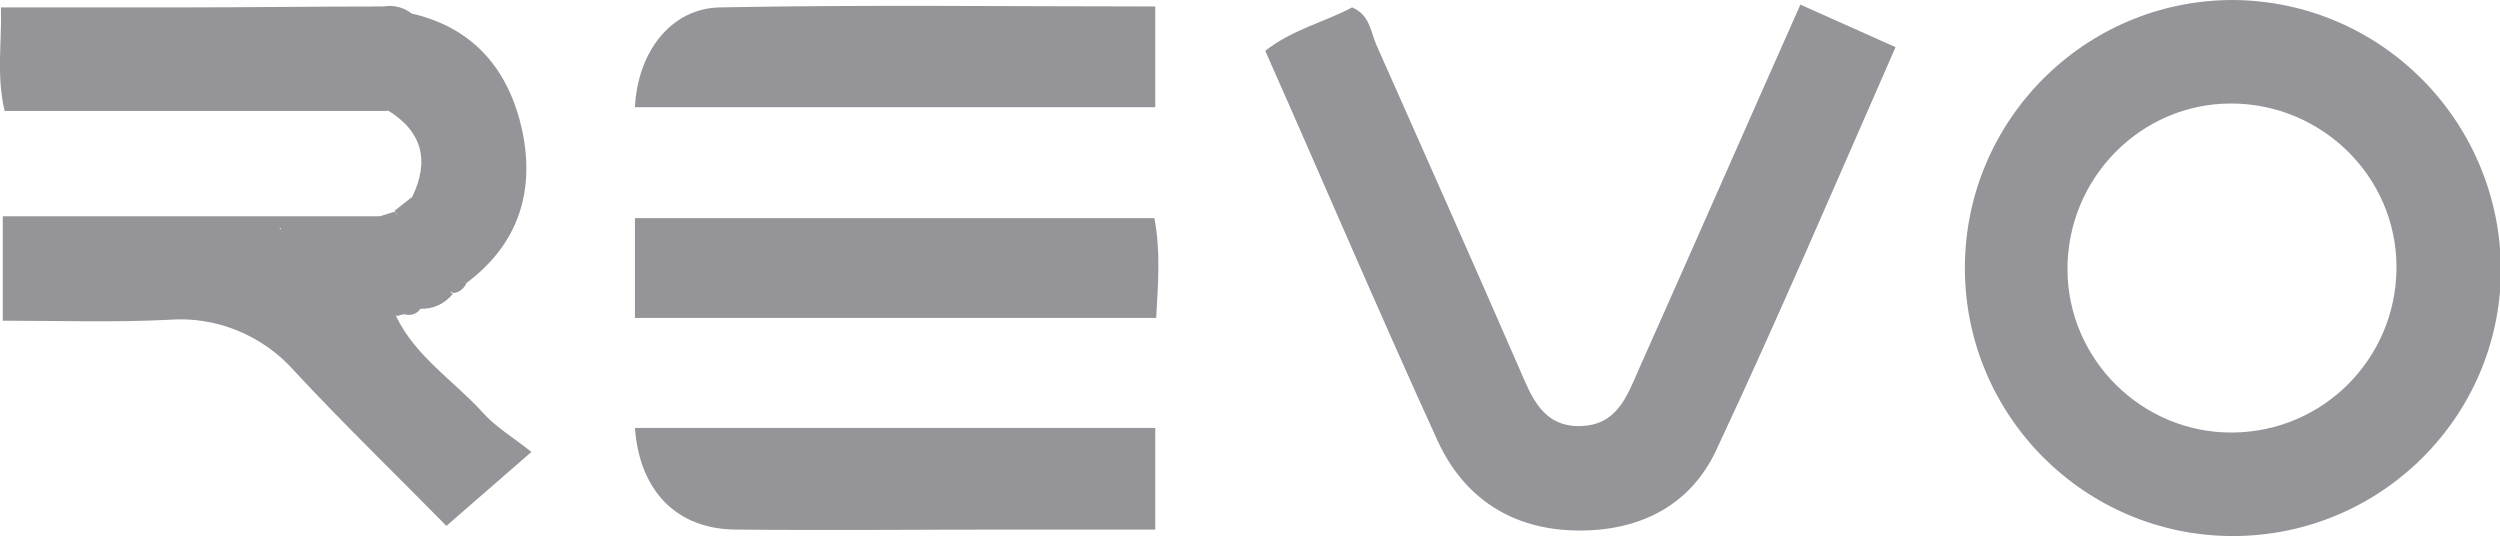 <?xml version="1.0" encoding="utf-8"?>
<!-- Generator: Adobe Illustrator 25.2.0, SVG Export Plug-In . SVG Version: 6.00 Build 0)  -->
<svg version="1.1" id="Layer_1" xmlns="http://www.w3.org/2000/svg" xmlns:xlink="http://www.w3.org/1999/xlink" x="0px" y="0px"
	 viewBox="0 0 270.5 58" style="enable-background:new 0 0 270.5 58;" xml:space="preserve">
<style type="text/css">
	.st0{fill:#959599;}
</style>
<path class="st0" d="M194.8,0.5l10.3,4.6c-6.5,14.8-12.7,29.3-19.4,43.6c-2.8,6-8.3,8.8-15.1,8.7c-6.9-0.1-12.1-3.4-15-9.6
	c-6.4-14-12.4-28.1-18.7-42.3c2.9-2.3,6.4-3.1,9.4-4.7c1.9,0.8,2,2.6,2.6,4c5.2,11.7,10.4,23.4,15.5,35.1c1.3,3,2.5,6.3,6.6,6.2
	c3.9-0.1,5-3.1,6.3-6.1C183.1,27,188.8,14,194.8,0.5z"/>
<path class="st0" d="M42.9,34.3c2.1,4.3,6.2,6.9,9.3,10.3c1.4,1.6,3.3,2.7,5.3,4.3l-9.2,8c-5.1-5.2-10.9-10.8-16.4-16.7
	c-3.4-3.9-8.5-6-13.6-5.6c-5.9,0.3-11.9,0.1-18,0.1V23.4h40.8c0.1,0.4-0.1,0.8-0.5,1c-1,0.4-2,0.6-3,0.5c-0.8,0-1.6,0-2.4,0
	c-1.5,0.1-3.1-0.1-4.6-0.5c-0.6-0.1-0.2,0.8-0.2,0.2c0-0.2,0.1-0.2,0.4-0.1c5.2,1.5,8.1,5.9,11.8,9.2L42.9,34.3z"/>
<path class="st0" d="M68.7,34.4V23.6h56.2c0.7,3.6,0.4,7.1,0.2,10.8H68.7z"/>
<path class="st0" d="M68.7,11.6c0.3-6,3.9-10.7,9.2-10.8c15.6-0.3,31.3-0.1,47.1-0.1v10.9H68.7z"/>
<path class="st0" d="M68.7,46.3H125v11h-15.8c-9.8,0-19.6,0.1-29.5,0C73.3,57.3,69.2,53.2,68.7,46.3z"/>
<path class="st0" d="M44.6,21.3c1.9-3.9,1.1-7.1-2.7-9.4c-5.2-1.1-10.6-0.2-15.8-0.5c-2.3-0.8-4.8,0.1-7.3-1c-1.2-2.9-1.9-5.9-0.1-9
	c0.5-0.2,1-0.3,1.6-0.2c8.1,0.2,16.3-0.4,24.4,0.3c6.7,1.6,10.4,6.2,11.8,12.6c1.4,6.6-0.4,12.3-6,16.5
	C49.8,26.8,46.4,24.6,44.6,21.3z"/>
<path class="st0" d="M25.7,11c4.1,0,8.2,0,12.3,0.1c1.3,0,2.9-0.5,4,0.9H0.5C-0.4,8.2,0.2,4.7,0.1,0.8h19.6C20,1,20.1,1.2,20,1.3
	s-0.2,0.3-0.3,0.3h-0.9c-1.3,1.3-3.2,0.9-4.8,1.8c-1.3,1.8-0.8,3.6-0.1,5.2C17.7,11.1,21.9,10.2,25.7,11z"/>
<path class="st0" d="M35.1,24.1h2.6c4,1,6,4.2,7.9,7.4c0.1,0.4,0.1,0.8-0.1,1.1c-0.5,0.6-1.2,1-1.8,1.4l-0.8,0.2L42.7,34
	c-2-2.3-4.1-4.6-6.3-6.8C35.6,26.3,34.1,25.7,35.1,24.1z"/>
<path class="st0" d="M44.6,21.3c3,2.5,6.8,4.4,5.9,9.3c-0.3,0.6-0.8,1.1-1.5,1.1l-0.5-0.4c-1-3.1-3-5.9-5.5-8l-0.3-0.5L44.6,21.3z"
	/>
<path class="st0" d="M19.7,1.6c0-0.3,0-0.5,0-0.8c7.3,0,14.5-0.1,21.8-0.1c1.1-0.2,2.3,0.1,3.2,0.9L19.7,1.6z"/>
<path class="st0" d="M49,31.8c-0.9,1.1-2.2,1.7-3.6,1.6c-0.3-0.2-0.4-0.4-0.3-0.6s0.2-0.3,0.2-0.3l0,0c0.3-0.8,0.9-1.3,1.7-1.5
	c0.6-0.1,1.2,0.1,1.6,0.5L49,31.8z"/>
<path class="st0" d="M45.4,32.4c0,0.3,0,0.7,0.1,1c-0.4,0.6-1.1,0.8-1.8,0.6L45.4,32.4z"/>
<path class="st0" d="M41.1,23.8v-0.4l1.6-0.5l0.2,0.2c0.1,0.7-0.3,1-0.8,1.1C41.7,24.2,41.3,24.1,41.1,23.8z"/>
<path class="st0" d="M241.6,0c-16,0-29,13-29,29s13,29,29,29c15.9,0,28.9-12.8,29-28.7C270.6,13.2,257.7,0.1,241.6,0z M241.6,46.8
	c-9.8,0.1-17.9-7.9-17.9-17.7s7.9-17.9,17.7-17.9s17.9,7.9,17.9,17.7c0,0.1,0,0.1,0,0.2C259.2,38.8,251.4,46.7,241.6,46.8
	L241.6,46.8z"/>
<path class="st0" d="M35.1,24.1c2.1,2.2,4,4.5,6.2,6.6c1,1,1.7,1.8,1.4,3.2c-2.3,0.2-3.1-1.8-4.3-3c-2.7-2.7-5.9-5-9.2-6.9H35.1z"/>
<path class="st0" d="M41.1,23.8l0.9,0.1c2.3,2.2,5.7,3.6,5.1,7.6l-1.7,0.8c-2-3.2-4.6-6-7.7-8.3L41.1,23.8z"/>
<path class="st0" d="M25.7,11H13.8c-2.9-2.6-1.5-5.7-1.8-8.5c2.3-1.5,4.6-0.6,6.8-0.9v7.7C21.2,11.1,23.8,9.2,25.7,11z"/>
<path class="st0" d="M47.1,31.6c-0.6-3.3-4.4-4.5-5.1-7.6l0.9-0.8c3.3,0.9,6.1,4.8,5.9,8.4L47.1,31.6z"/>
</svg>
